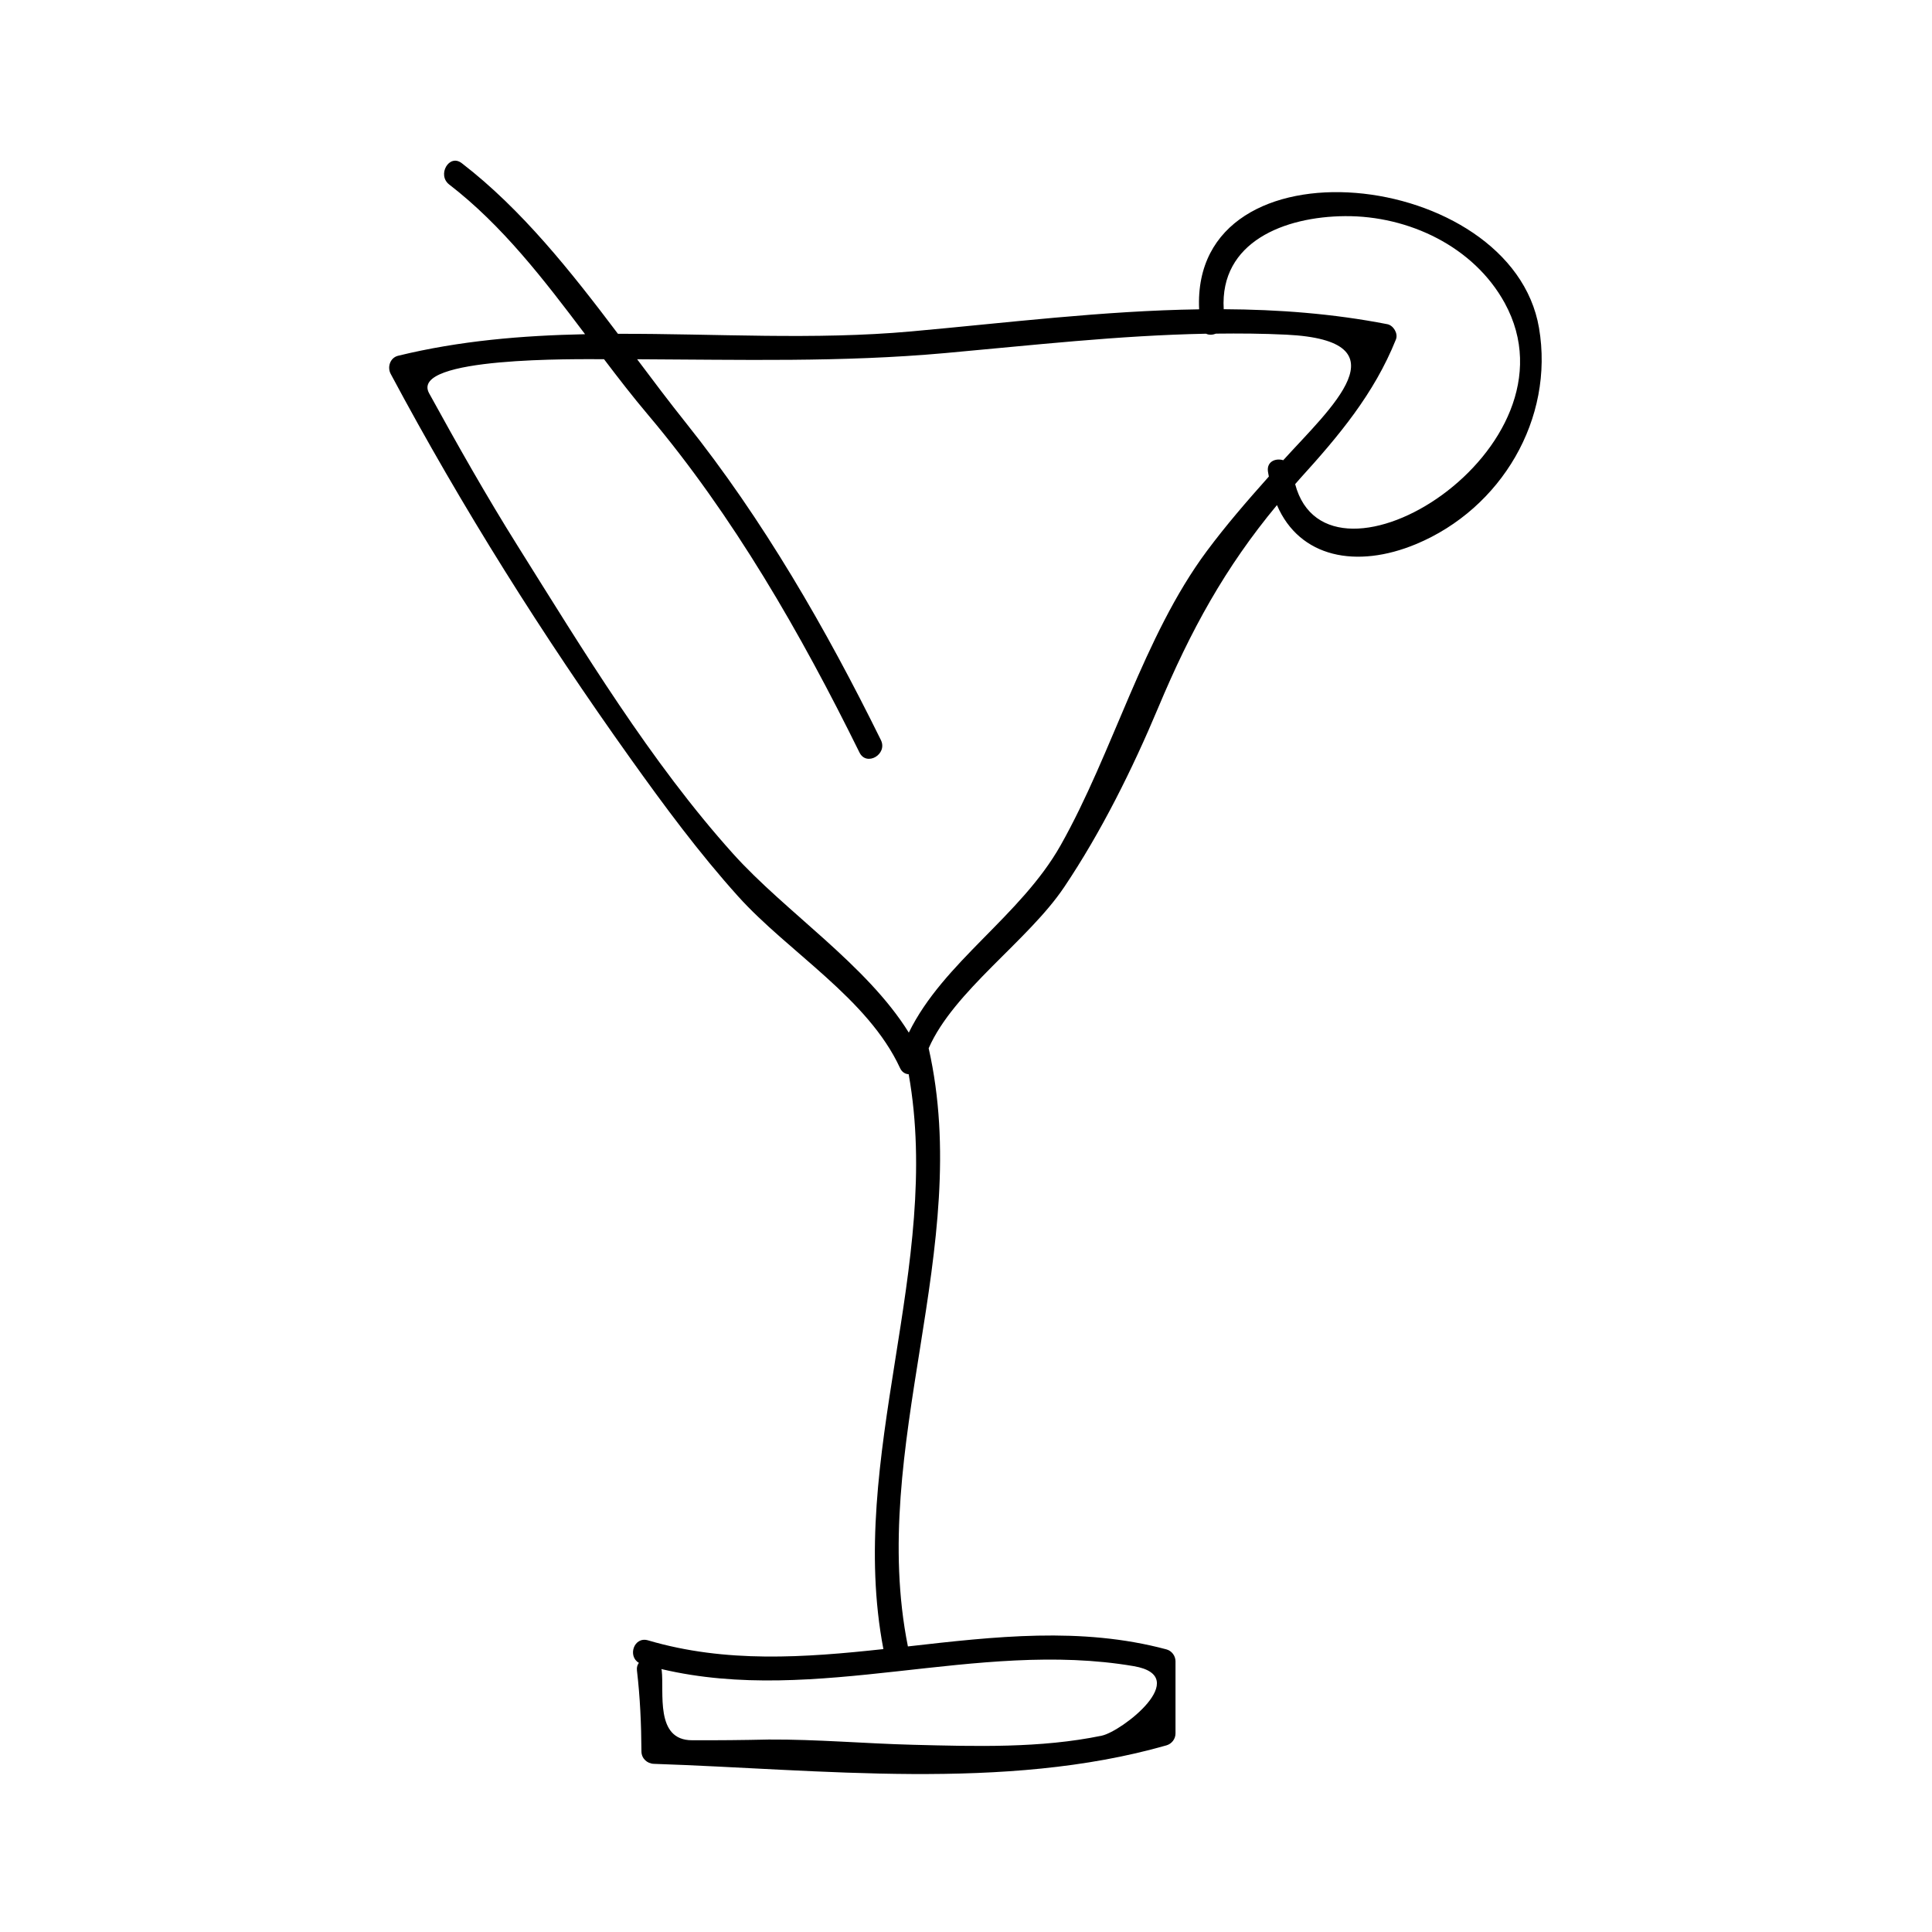 <?xml version="1.0" encoding="UTF-8"?>
<!-- Uploaded to: ICON Repo, www.svgrepo.com, Generator: ICON Repo Mixer Tools -->
<svg fill="#000000" width="800px" height="800px" version="1.1" viewBox="144 144 512 512" xmlns="http://www.w3.org/2000/svg">
 <path d="m425.97 379.17c9.859-14.672 18.137-31.355 24.969-47.633 8.645-20.605 17.758-37.172 31.469-53.684 6 13.965 21.109 16.902 36.867 10.34 22.582-9.406 36.688-33.203 32.578-57.297-7.211-42.301-92.281-51.453-90.07-4.922-25.406 0.371-50.844 3.562-76.297 5.852-25.742 2.32-51.824 0.57-77.723 0.637-12.457-16.512-25.496-32.988-41.395-45.223-3.352-2.578-6.613 3.129-3.312 5.668 14.07 10.828 25.121 25.242 35.992 39.66-16.664 0.348-33.227 1.723-49.543 5.711-2.125 0.52-2.934 3-1.961 4.816 18.941 35.461 40.246 69.293 63.602 102.01 8.973 12.57 18.109 24.93 28.438 36.41 13.305 14.789 34.41 27.059 42.934 45.527 0.523 1.129 1.387 1.586 2.293 1.645 9.02 50.723-16.441 101.3-6.703 152.34-20.902 2.273-41.766 3.754-62.352-2.312-3.785-1.117-5.473 4.234-2.445 5.953-0.367 0.508-0.613 1.141-0.516 1.988 0.844 7.223 1.148 14.227 1.195 21.5 0.012 1.836 1.484 3.219 3.281 3.281 44.004 1.457 92.941 7.367 135.84-4.894 1.406-0.398 2.41-1.691 2.41-3.164v-19.113c0-1.449-0.996-2.785-2.41-3.164-22.66-6.066-45.594-3.375-68.508-0.781-10.605-53.02 17.461-105.55 5.504-158.52 6.606-15.141 26.352-28.492 35.859-42.633zm18.496 206.38c15.742 2.688-3.18 17.312-8.492 18.422-16.207 3.363-33.52 2.832-49.973 2.414-12.801-0.324-25.438-1.465-38.27-1.391-6.766 0.152-13.535 0.215-20.305 0.188-9.926 0.027-7.379-12.707-8.066-18.559-0.016-0.117-0.078-0.195-0.102-0.309 41.359 9.77 83.434-7.887 125.21-0.766zm55.992-384.27c16.824-0.125 34.105 8.051 42.309 23.023 21.195 38.711-46.84 80.84-55.535 48.004 0.395-0.441 0.75-0.883 1.148-1.324 10.402-11.449 19.77-22.594 25.559-37.035 0.629-1.574-0.676-3.723-2.293-4.035-14.438-2.812-28.891-3.891-43.348-3.969-1.082-17.883 16.152-24.547 32.16-24.664zm-162.15 169.01c-21.875-24.312-39.82-54.012-57.145-81.652-8.277-13.203-15.945-26.77-23.441-40.414-5.359-9.742 39.586-9.027 46.352-9.031 3.793 5 7.613 9.945 11.594 14.652 22.684 26.871 40.609 58.148 56.105 89.578 1.867 3.793 7.531 0.469 5.668-3.312-14.527-29.445-31.172-58.383-51.715-84.105-4.32-5.41-8.586-11.074-12.879-16.801 27.32 0.105 54.227 0.84 81.617-1.633 23.117-2.078 46.039-4.688 69.152-5.133 0.781 0.387 1.746 0.332 2.633-0.02 6.191-0.078 12.395-0.031 18.629 0.273 32.051 1.562 11.703 19.461-0.805 33.273-1.996-0.621-4.387 0.34-4.059 2.938 0.062 0.484 0.168 0.918 0.246 1.387-5.719 6.418-11.316 12.863-16.465 19.789-16.871 22.73-24.777 53.234-38.727 77.953-10.605 18.781-31.035 30.859-40.223 49.625-11.219-18.055-32.629-31.906-46.539-47.367z"/>
</svg>